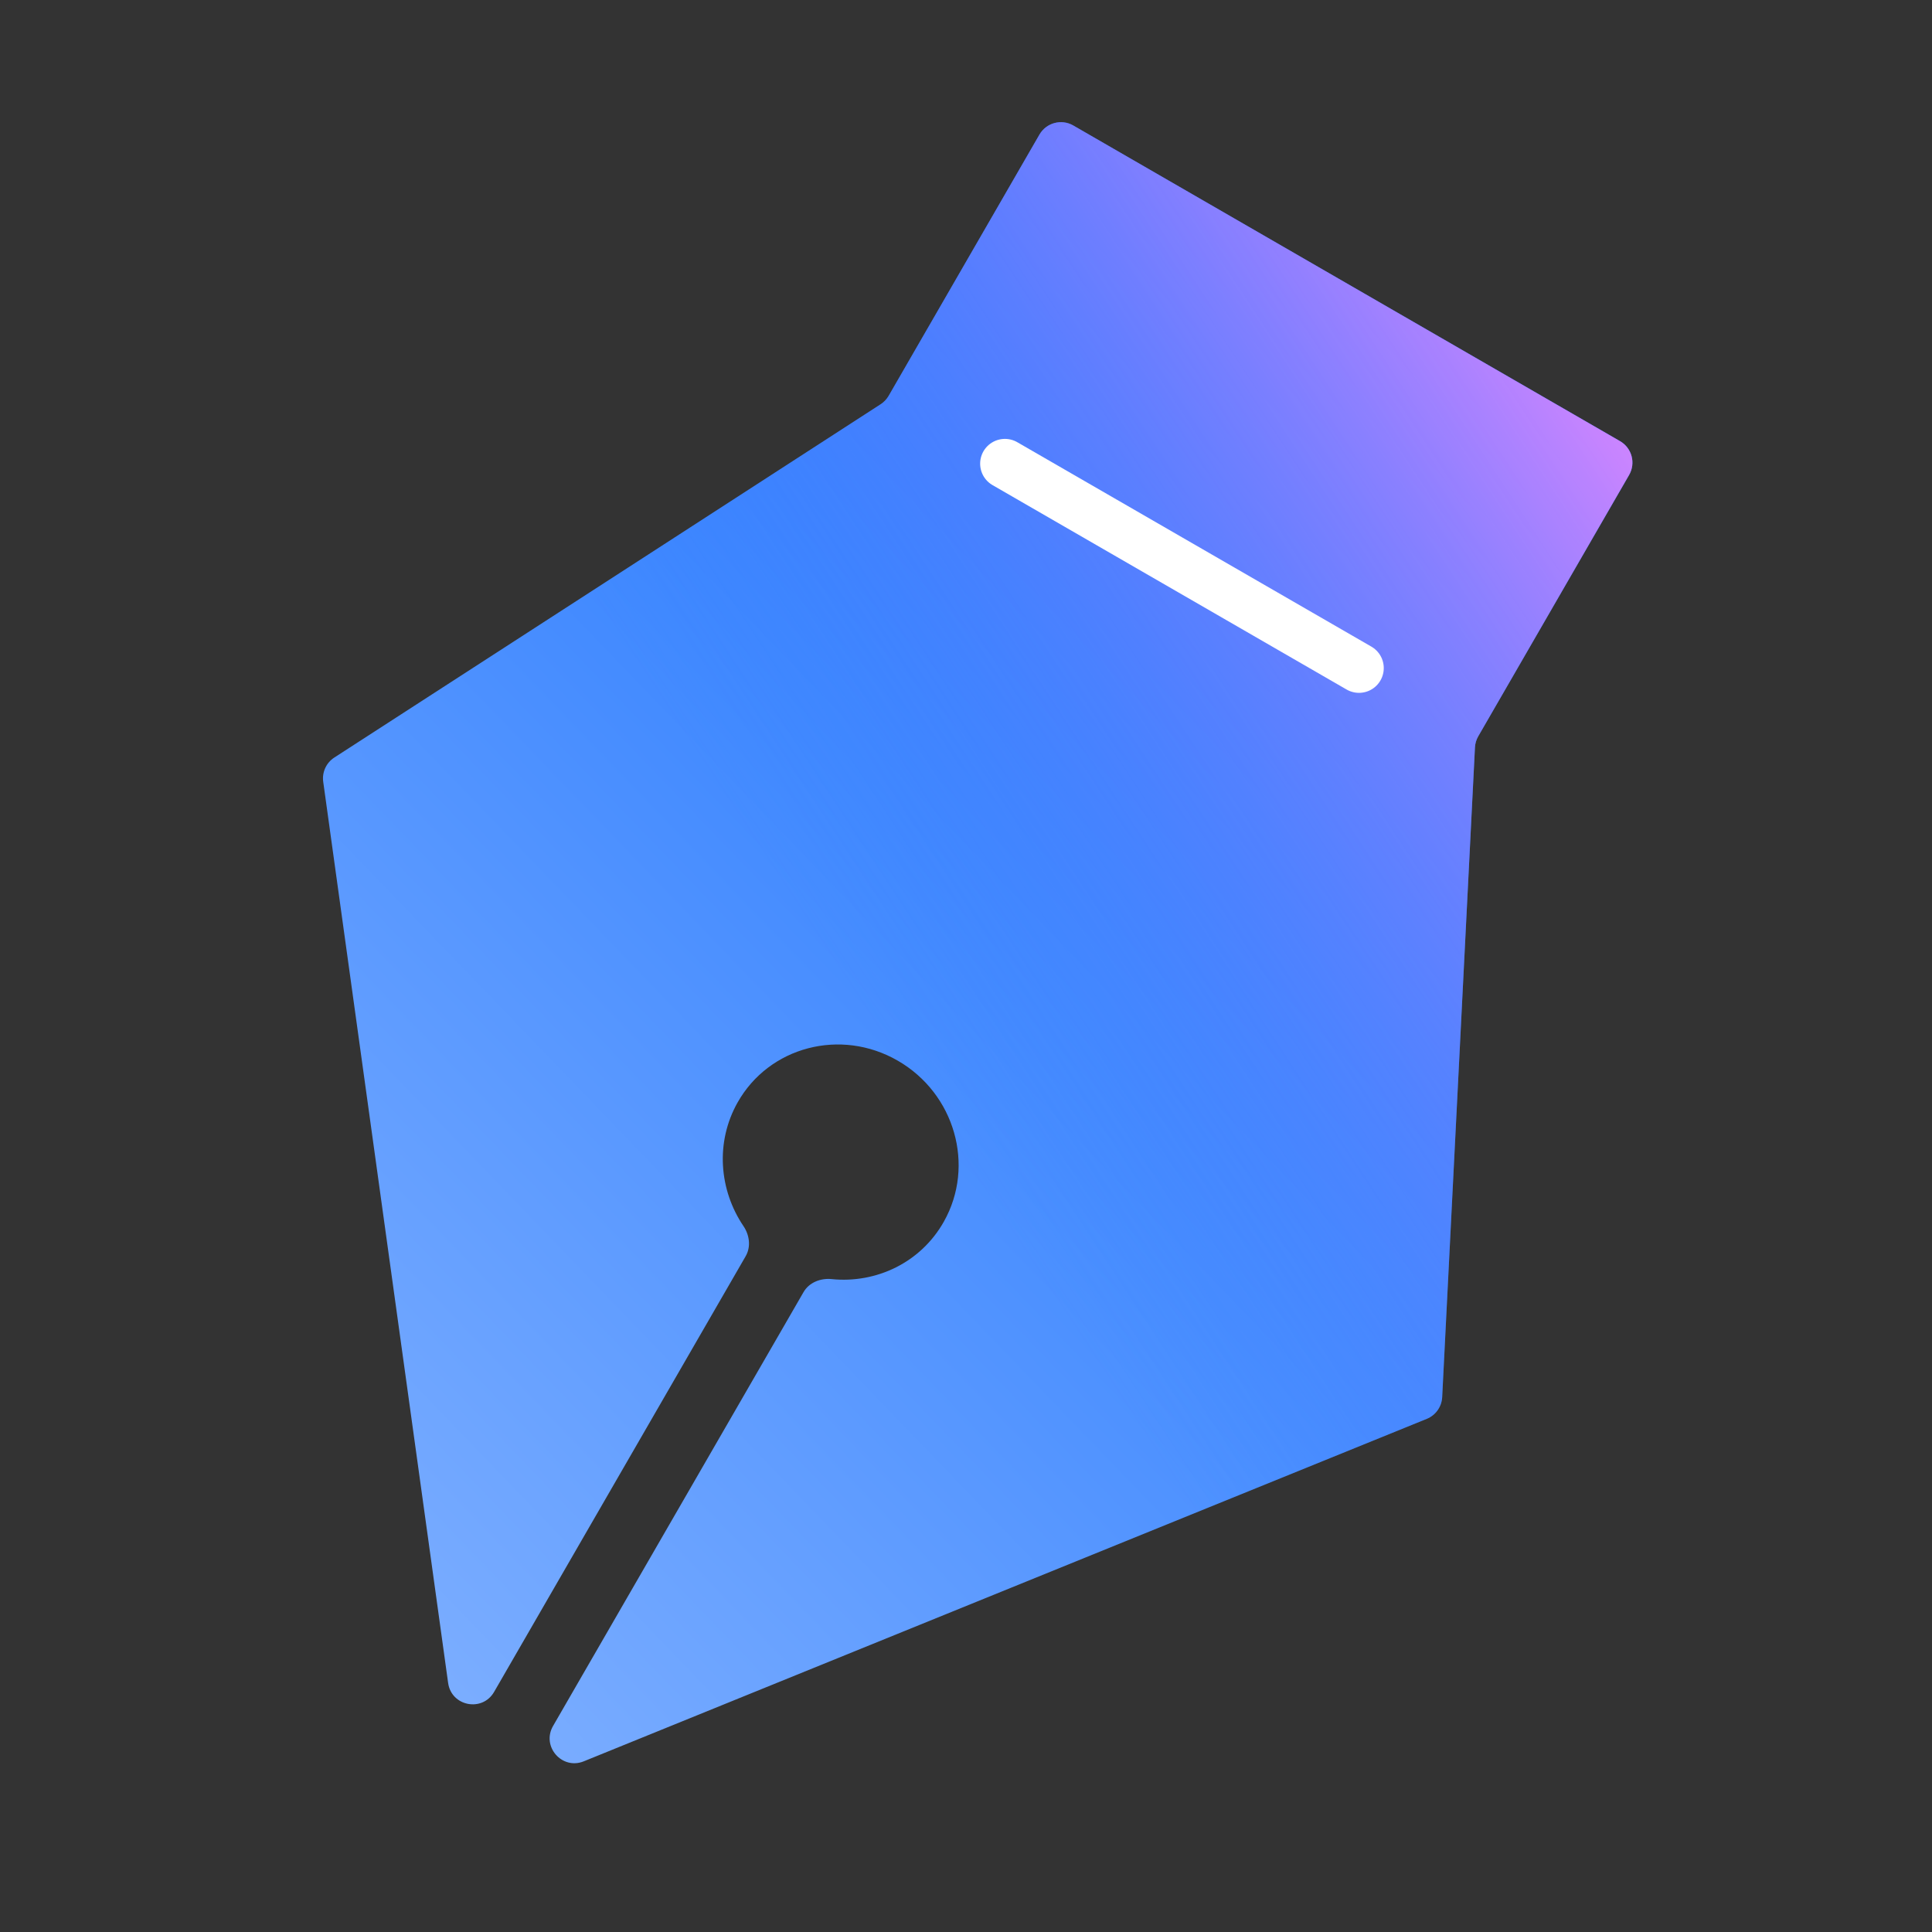 <svg width="78" height="78" viewBox="0 0 78 78" fill="none" xmlns="http://www.w3.org/2000/svg">
<rect x="0" y="0" width="78" height="78" fill="#333333" stroke="none"/>
<path fill-rule="evenodd" clip-rule="evenodd" d="M57.602 57.283C57.962 57.137 58.205 56.795 58.225 56.407L59.548 30.175C59.556 30.017 59.602 29.863 59.681 29.726L65.772 19.176C66.048 18.698 65.884 18.086 65.406 17.81L43.332 5.066C42.854 4.79 42.243 4.954 41.966 5.432L35.876 15.982C35.796 16.119 35.686 16.235 35.553 16.321L13.497 30.584C13.171 30.795 12.996 31.176 13.049 31.561L18.092 67.945C18.222 68.888 19.472 69.132 19.948 68.307L30.105 50.716C30.323 50.337 30.261 49.865 30.017 49.503C29.03 48.043 28.875 46.115 29.777 44.512C31.051 42.252 33.947 41.495 36.247 42.823C38.547 44.151 39.38 47.06 38.106 49.321C37.176 50.974 35.377 51.823 33.578 51.641C33.128 51.595 32.667 51.775 32.441 52.166L22.328 69.683C21.852 70.507 22.689 71.468 23.57 71.109L57.602 57.283ZM18.799 73.048C18.799 73.048 18.799 73.048 18.799 73.047C18.799 73.047 18.799 73.048 18.799 73.048C18.799 73.048 18.799 73.048 18.799 73.048Z" fill="url(#paint0_linear_472_5058)"/>
<path fill-rule="evenodd" clip-rule="evenodd" d="M57.602 57.283C57.962 57.137 58.205 56.795 58.225 56.407L59.548 30.175C59.556 30.017 59.602 29.863 59.681 29.726L65.772 19.176C66.048 18.698 65.884 18.086 65.406 17.81L43.332 5.066C42.854 4.79 42.243 4.954 41.966 5.432L35.876 15.982C35.796 16.119 35.686 16.235 35.553 16.321L13.497 30.584C13.171 30.795 12.996 31.176 13.049 31.561L18.092 67.945C18.222 68.888 19.472 69.132 19.948 68.307L30.105 50.716C30.323 50.337 30.261 49.865 30.017 49.503C29.03 48.043 28.875 46.115 29.777 44.512C31.051 42.252 33.947 41.495 36.247 42.823C38.547 44.151 39.38 47.06 38.106 49.321C37.176 50.974 35.377 51.823 33.578 51.641C33.128 51.595 32.667 51.775 32.441 52.166L22.328 69.683C21.852 70.507 22.689 71.468 23.57 71.109L57.602 57.283ZM18.799 73.048C18.799 73.048 18.799 73.048 18.799 73.047C18.799 73.047 18.799 73.048 18.799 73.048C18.799 73.048 18.799 73.048 18.799 73.048Z" fill="url(#paint1_linear_472_5058)"/>
<path d="M40.571 18.719L54.866 26.972" stroke="url(#paint2_linear_472_5058)" stroke-width="2" stroke-linecap="round"/>
<defs>
<linearGradient id="paint0_linear_472_5058" x1="72.826" y1="14.846" x2="14.876" y2="70.638" gradientUnits="userSpaceOnUse">
<stop stop-color="#0061FF"/>
<stop offset="1" stop-color="#81B1FF"/>
</linearGradient>
<linearGradient id="paint1_linear_472_5058" x1="79.561" y1="31.162" x2="43.958" y2="54.55" gradientUnits="userSpaceOnUse">
<stop stop-color="#F588FF"/>
<stop offset="1" stop-color="#3885FF" stop-opacity="0"/>
</linearGradient>
<linearGradient id="paint2_linear_472_5058" x1="-22127.7" y1="38414.6" x2="-22108.9" y2="38425.5" gradientUnits="userSpaceOnUse">
<stop stop-color="white"/>
<stop offset="1" stop-color="white" stop-opacity="0"/>
</linearGradient>
</defs>
</svg>
